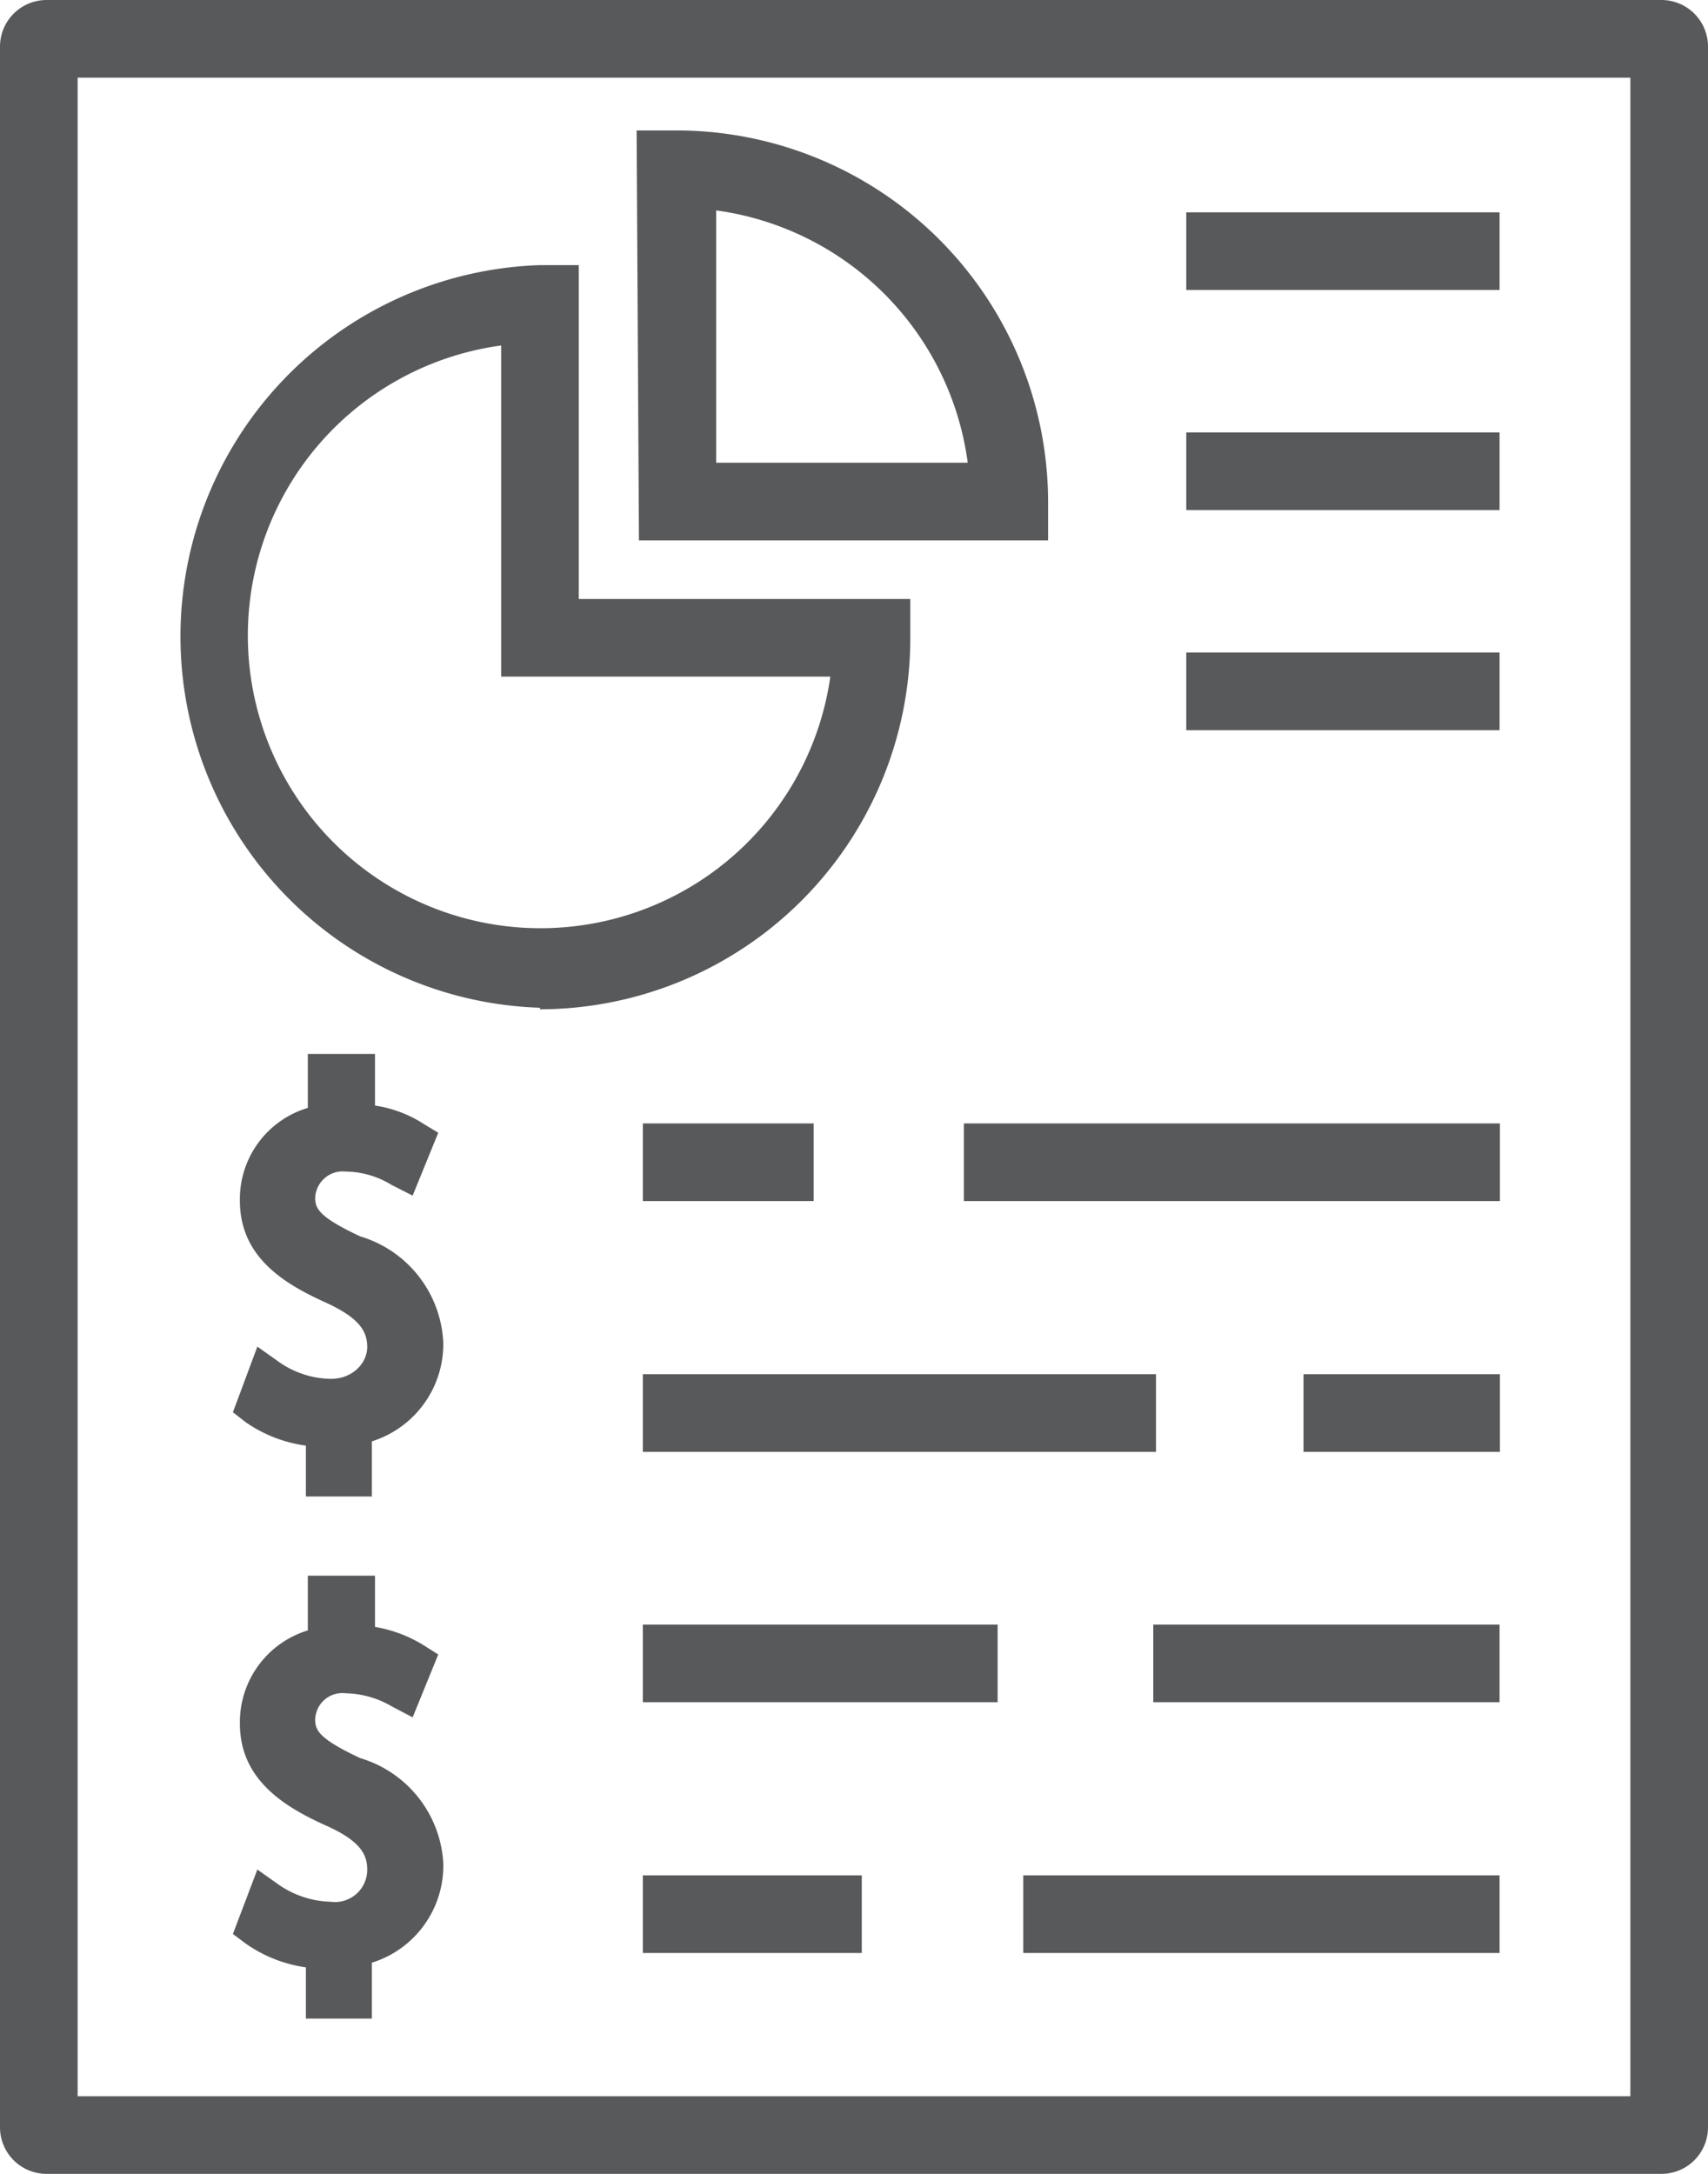 <svg xmlns="http://www.w3.org/2000/svg" viewBox="0 0 44 56"><defs><style>.cls-1{fill:#58595b;}</style></defs><g id="Layer_2" data-name="Layer 2"><g id="Layer_1-2" data-name="Layer 1"><path class="cls-1" d="M42.8,0H1.2A1.2,1.2,0,0,0,0,1.2V54.8A1.2,1.2,0,0,0,1.2,56H42.8A1.2,1.2,0,0,0,44,54.8V1.2A1.2,1.2,0,0,0,42.8,0ZM42,54H2V2H42Z"/><path class="cls-1" d="M13.91,26a9.56,9.56,0,0,0,9.54-9.57v-1H14.91V6.83h-1a9.57,9.57,0,0,0,0,19.13Zm-1-17.06v8.49h8.48A7.54,7.54,0,1,1,12.91,8.9Z"/><path class="cls-1" d="M27,13.92v-1a9.58,9.58,0,0,0-9.6-9.56h-1l.06,10.56Zm-2.07-2H18.45l0-6.5A7.57,7.57,0,0,1,24.93,11.92Z"/><rect class="cls-1" x="30.56" y="5.47" width="8.07" height="2"/><rect class="cls-1" x="30.56" y="11.14" width="8.07" height="2"/><rect class="cls-1" x="30.56" y="16.81" width="8.07" height="2"/><rect class="cls-1" x="24.83" y="28.94" width="13.81" height="2"/><rect class="cls-1" x="16.56" y="28.94" width="4.4" height="2"/><rect class="cls-1" x="33.58" y="35.4" width="5.06" height="2"/><rect class="cls-1" x="16.56" y="35.4" width="13.22" height="2"/><rect class="cls-1" x="29.71" y="41.85" width="8.92" height="2"/><rect class="cls-1" x="16.56" y="41.85" width="9.14" height="2"/><rect class="cls-1" x="26.36" y="48.31" width="12.27" height="2"/><rect class="cls-1" x="16.56" y="48.31" width="5.64" height="2"/><path class="cls-1" d="M9.28,31.85c-1.09-.51-1.16-.73-1.16-1a.71.71,0,0,1,.79-.67,2.29,2.29,0,0,1,1.17.34l.55.28.66-1.62-.38-.23a3.15,3.15,0,0,0-1.25-.47V27.15H7.93v1.39a2.45,2.45,0,0,0-1.75,2.39c0,1.43,1.1,2.12,2.18,2.61.91.41,1.1.76,1.1,1.16s-.36.82-.94.82a2.38,2.38,0,0,1-1.34-.44l-.55-.39L6,36.38l.32.25a3.55,3.55,0,0,0,1.56.61v1.31H9.58V37.13a2.63,2.63,0,0,0,1.84-2.53A3,3,0,0,0,9.28,31.85Z"/><path class="cls-1" d="M9.28,45.29c-1.09-.51-1.16-.73-1.16-1a.7.7,0,0,1,.79-.67,2.43,2.43,0,0,1,1.17.33l.55.29.66-1.62-.38-.24a3.49,3.49,0,0,0-1.25-.47V40.59H7.93V42a2.47,2.47,0,0,0-1.75,2.4c0,1.42,1.1,2.12,2.18,2.61.91.4,1.1.75,1.1,1.15a.83.83,0,0,1-.94.83,2.46,2.46,0,0,1-1.34-.44l-.55-.39L6,49.82l.32.24a3.56,3.56,0,0,0,1.56.62V52H9.58V50.56A2.62,2.62,0,0,0,11.42,48,3,3,0,0,0,9.28,45.29Z"/></g></g></svg>